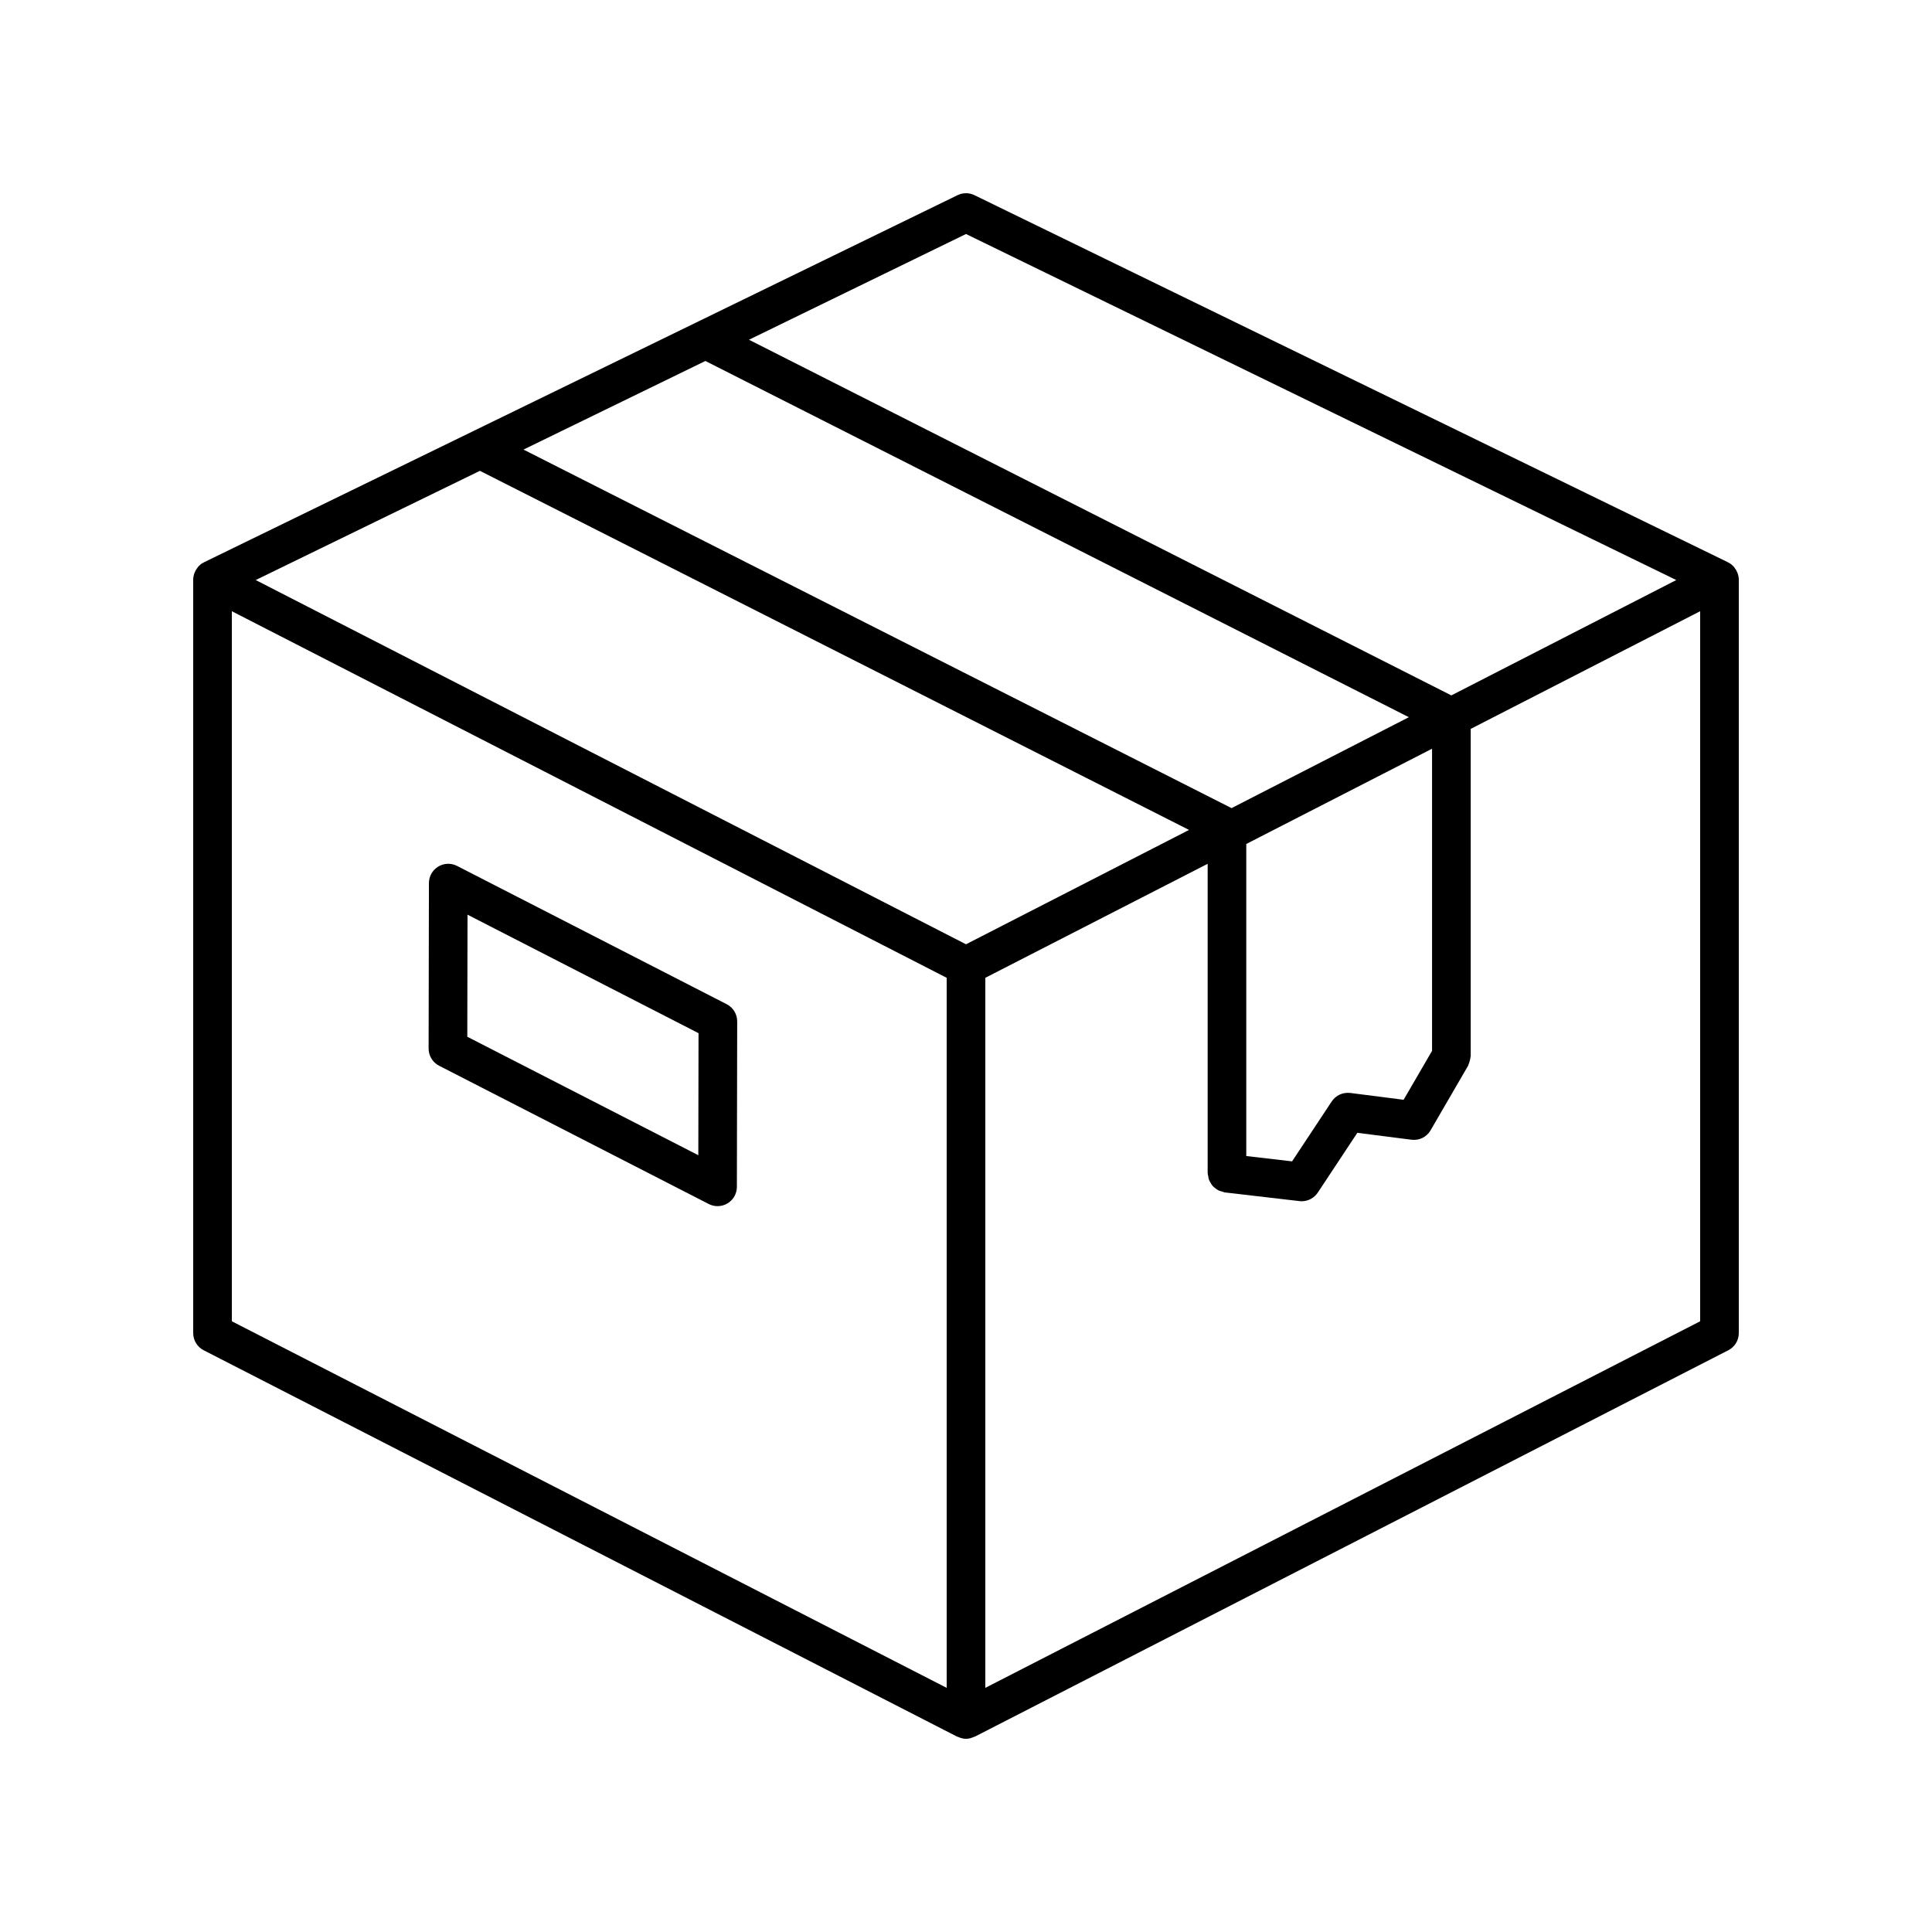 <svg xmlns="http://www.w3.org/2000/svg" xmlns:xlink="http://www.w3.org/1999/xlink" version="1.1" x="0px" y="0px" viewBox="0 0 100 100" style="enable-background:new 0 0 100 100;" xml:space="preserve"><path d="M89.922,29.633c-0.037-0.092-0.085-0.176-0.147-0.253  c-0.013-0.016-0.022-0.033-0.036-0.048c-0.063-0.07-0.135-0.134-0.218-0.185  c-0.019-0.011-0.04-0.016-0.059-0.026c-0.01-0.005-0.015-0.014-0.025-0.019  l-39-19c-0.275-0.135-0.6-0.135-0.875,0l-39,19c-0.01,0.005-0.015,0.014-0.025,0.019  c-0.019,0.01-0.04,0.015-0.059,0.026c-0.083,0.051-0.154,0.115-0.218,0.185  c-0.014,0.015-0.023,0.032-0.036,0.048c-0.062,0.077-0.11,0.162-0.147,0.253  c-0.009,0.023-0.02,0.044-0.028,0.068C10.021,29.797,10,29.896,10,30v39  c0,0.375,0.21,0.719,0.544,0.89l39,20c0.013,0.007,0.028,0.004,0.041,0.01  C49.717,89.96,49.857,90,50,90s0.283-0.04,0.416-0.101  c0.013-0.006,0.028-0.003,0.041-0.01l39-20C89.79,69.719,90,69.375,90,69V30  c0-0.104-0.021-0.203-0.051-0.299C89.942,29.677,89.931,29.656,89.922,29.633z   M50,12.112l36.764,17.911l-11.643,5.971L38.767,17.585L50,12.112z M74.124,54.39  l-1.473,2.534l-2.761-0.353c-0.383-0.044-0.75,0.123-0.961,0.44l-2.051,3.101  l-2.371-0.276V43.684l9.616-4.931V54.39z M50,48.876L13.236,30.023l11.604-5.653  l36.704,18.587L50,48.876z M36.511,18.684l36.411,18.438l-9.177,4.706L27.096,23.27  L36.511,18.684z M12,31.637l37,18.974v36.752L12,68.389V31.637z M88,68.389L51,87.363V50.611  l11.508-5.901v16.017c0,0.049,0.021,0.091,0.028,0.138  c0.01,0.067,0.017,0.133,0.04,0.195c0.022,0.061,0.054,0.113,0.087,0.168  c0.033,0.055,0.063,0.109,0.105,0.157c0.043,0.049,0.094,0.085,0.146,0.125  c0.05,0.038,0.097,0.076,0.155,0.104c0.06,0.03,0.125,0.045,0.192,0.062  c0.046,0.012,0.084,0.038,0.133,0.043l3.866,0.45  c0.038,0.005,0.077,0.007,0.115,0.007c0.333,0,0.647-0.167,0.834-0.448  l2.047-3.094l2.801,0.358c0.409,0.051,0.791-0.142,0.991-0.49l1.941-3.341  c0.01-0.018,0.01-0.039,0.019-0.057c0.031-0.06,0.047-0.125,0.065-0.191  c0.017-0.065,0.035-0.128,0.039-0.194c0.001-0.021,0.012-0.039,0.012-0.06  V37.727L88,31.637V68.389z"></path><path d="M37.613,51.977l-13.956-7.157c-0.31-0.159-0.68-0.146-0.977,0.036  c-0.297,0.182-0.479,0.504-0.479,0.852l-0.016,8.563  c-0.001,0.376,0.209,0.72,0.544,0.892l13.956,7.157  c0.144,0.074,0.3,0.11,0.456,0.11c0.181,0,0.361-0.049,0.521-0.146  c0.297-0.182,0.479-0.504,0.479-0.852l0.016-8.563  C38.158,52.492,37.948,52.148,37.613,51.977z M36.145,59.794l-11.958-6.132  l0.012-6.318L36.156,53.477L36.145,59.794z"></path></svg>